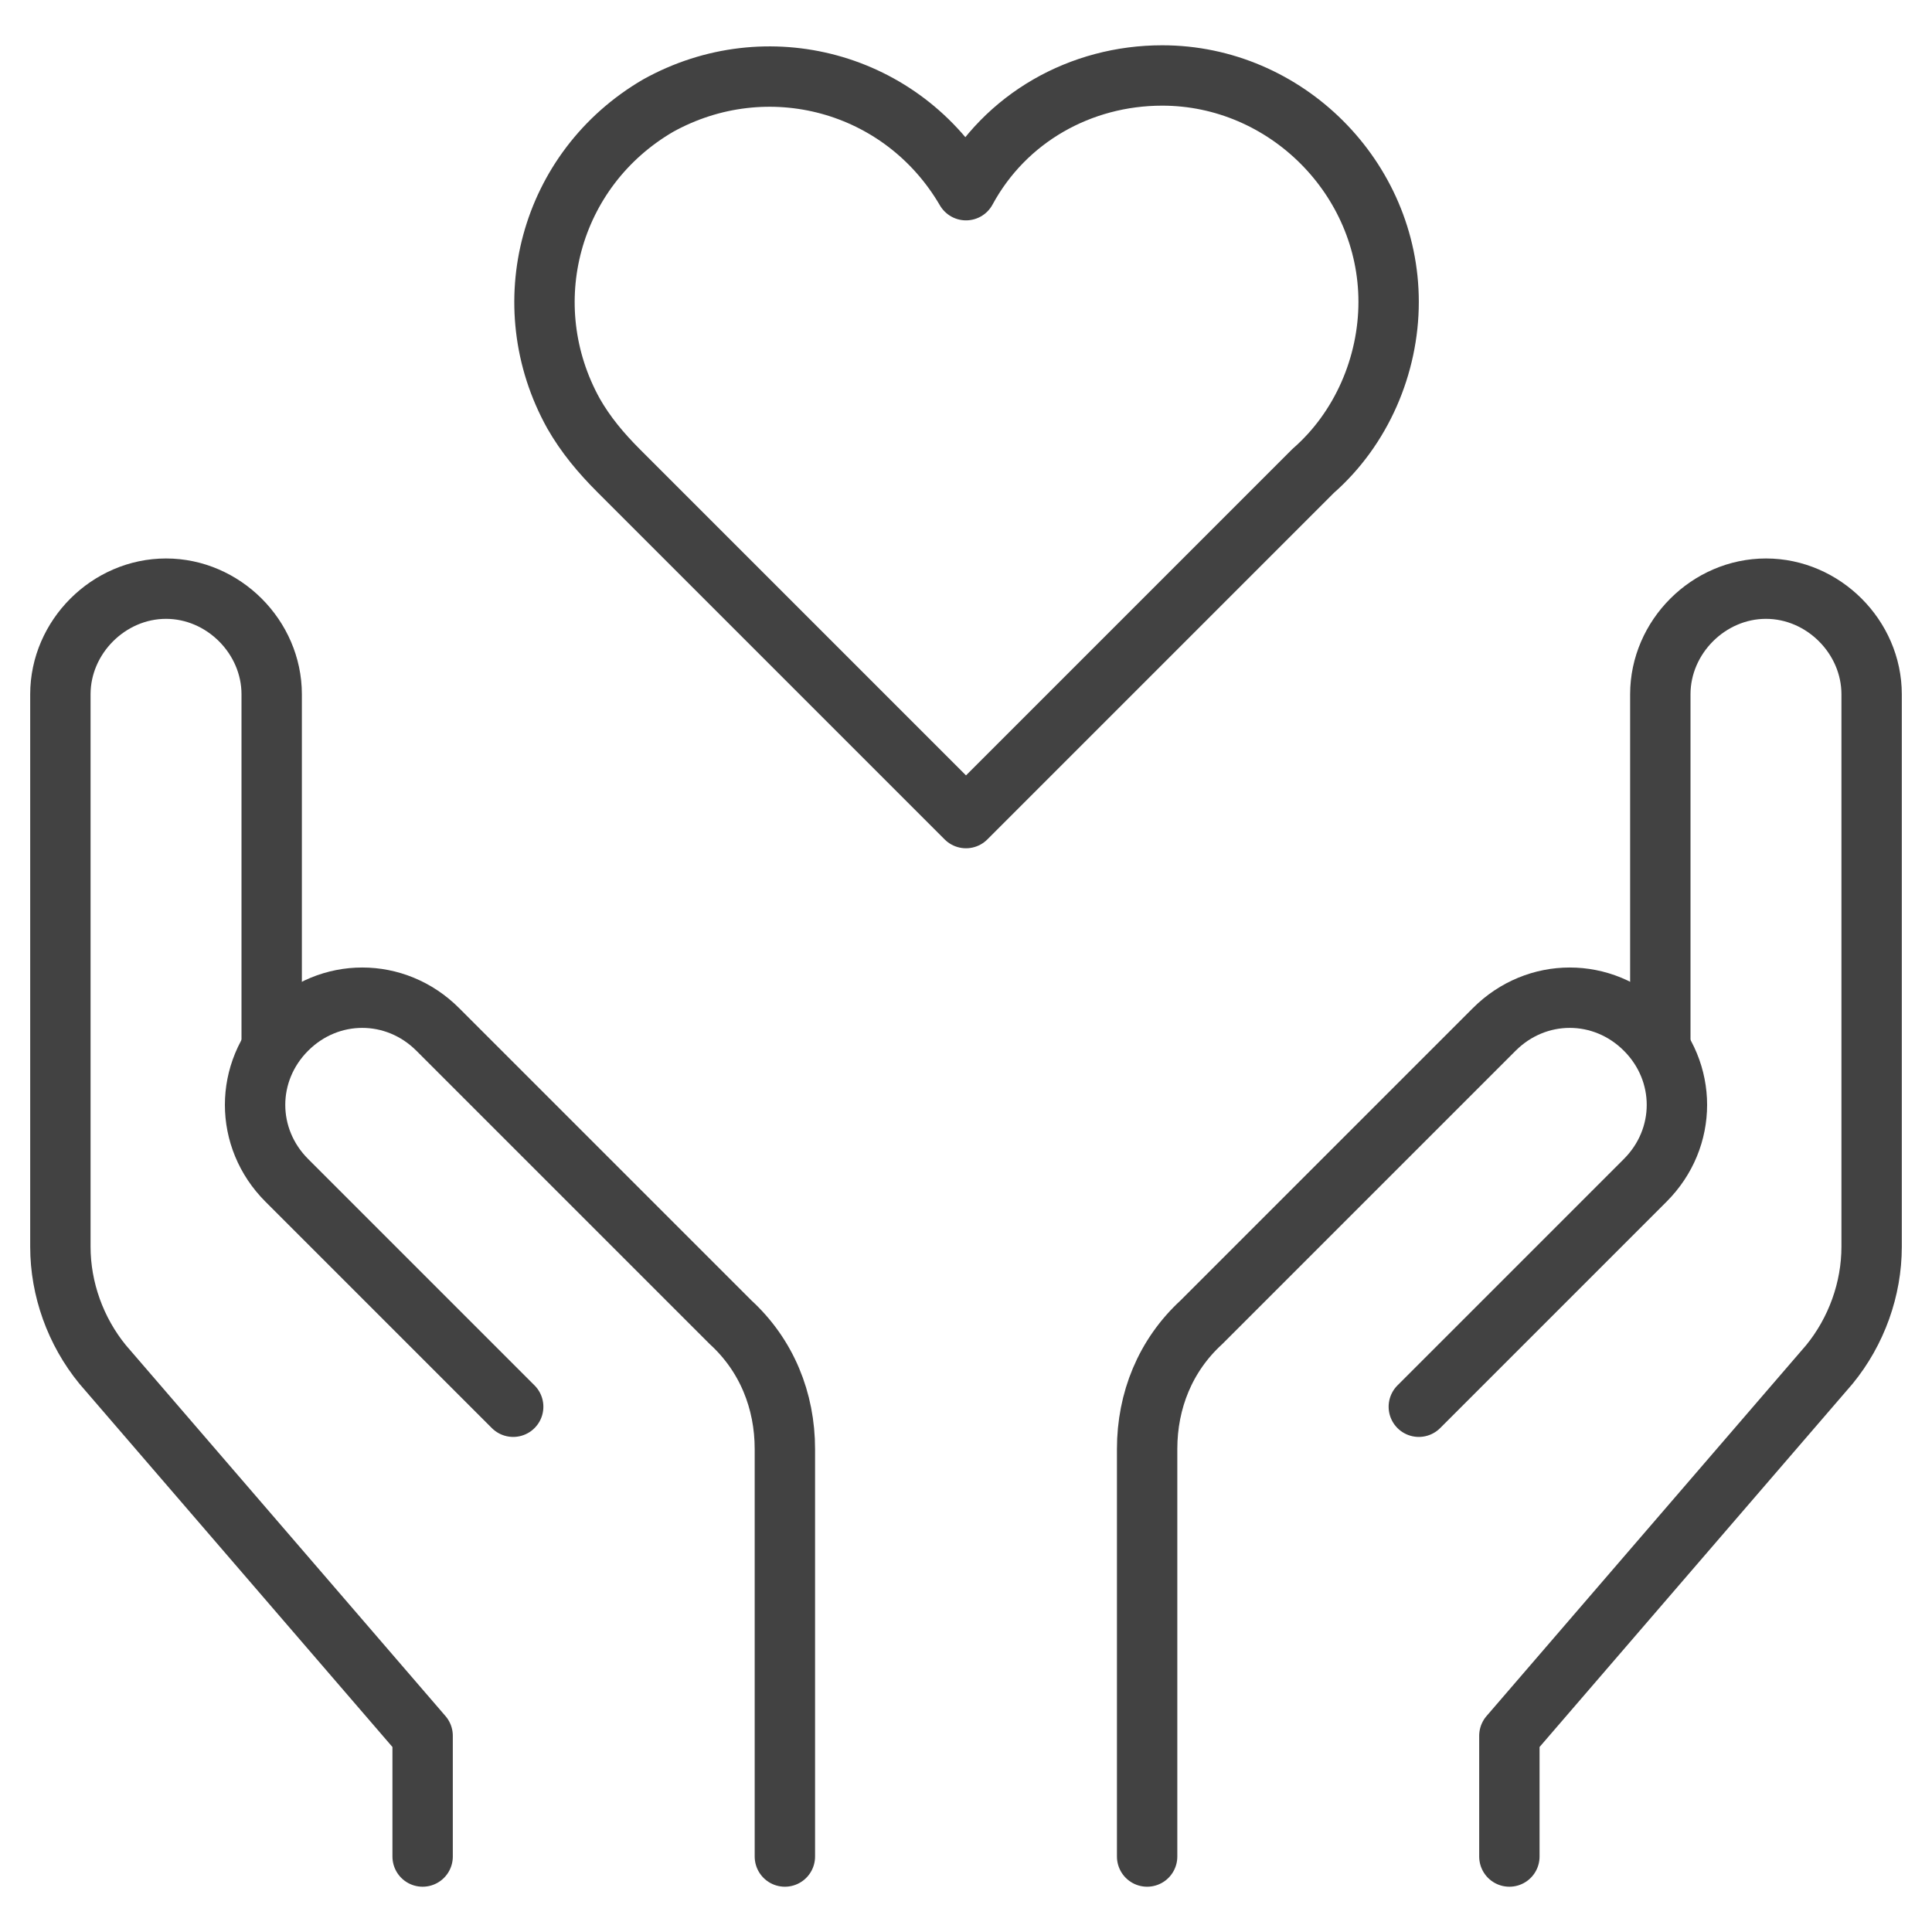 <?xml version="1.0" encoding="UTF-8"?> <svg xmlns="http://www.w3.org/2000/svg" version="1.1" viewBox="0 0 64 64"><defs><style> .cls-1 { fill: none; stroke: #424242; stroke-linecap: round; stroke-linejoin: round; stroke-width: 2px; } </style></defs><g><g id="Layer_1"><g><path class="cls-1" d="M14,61.5v-4l-10.6-12.3c-.9-1.1-1.4-2.5-1.4-3.9v-18.3c0-1.9,1.6-3.5,3.5-3.5h0c1.9,0,3.5,1.6,3.5,3.5h0v11.6"></path><path class="cls-1" d="M26,61.5v-13.5c0-1.6-.6-3.1-1.8-4.2l-9.7-9.7c-1.4-1.4-3.6-1.4-5,0h0c-1.4,1.4-1.4,3.6,0,5h0s7.5,7.5,7.5,7.5"></path><path class="cls-1" d="M50,61.5v-4l10.6-12.3c.9-1.1,1.4-2.5,1.4-3.9v-18.3c0-1.9-1.6-3.5-3.5-3.5h0c-1.9,0-3.5,1.6-3.5,3.5h0v11.6"></path><path class="cls-1" d="M38,61.5v-13.5c0-1.6.6-3.1,1.8-4.2l9.7-9.7c1.4-1.4,3.6-1.4,5,0h0c1.4,1.4,1.4,3.6,0,5h0s-7.5,7.5-7.5,7.5"></path><path class="cls-1" d="M46,10c0-4.1-3.4-7.5-7.5-7.5-2.7,0-5.2,1.4-6.5,3.8-2.1-3.6-6.6-4.8-10.2-2.8-3.6,2.1-4.8,6.6-2.8,10.2.4.7.9,1.3,1.5,1.9l11.5,11.5,11.5-11.5c1.6-1.4,2.5-3.5,2.5-5.6Z"></path></g></g></g></svg> 